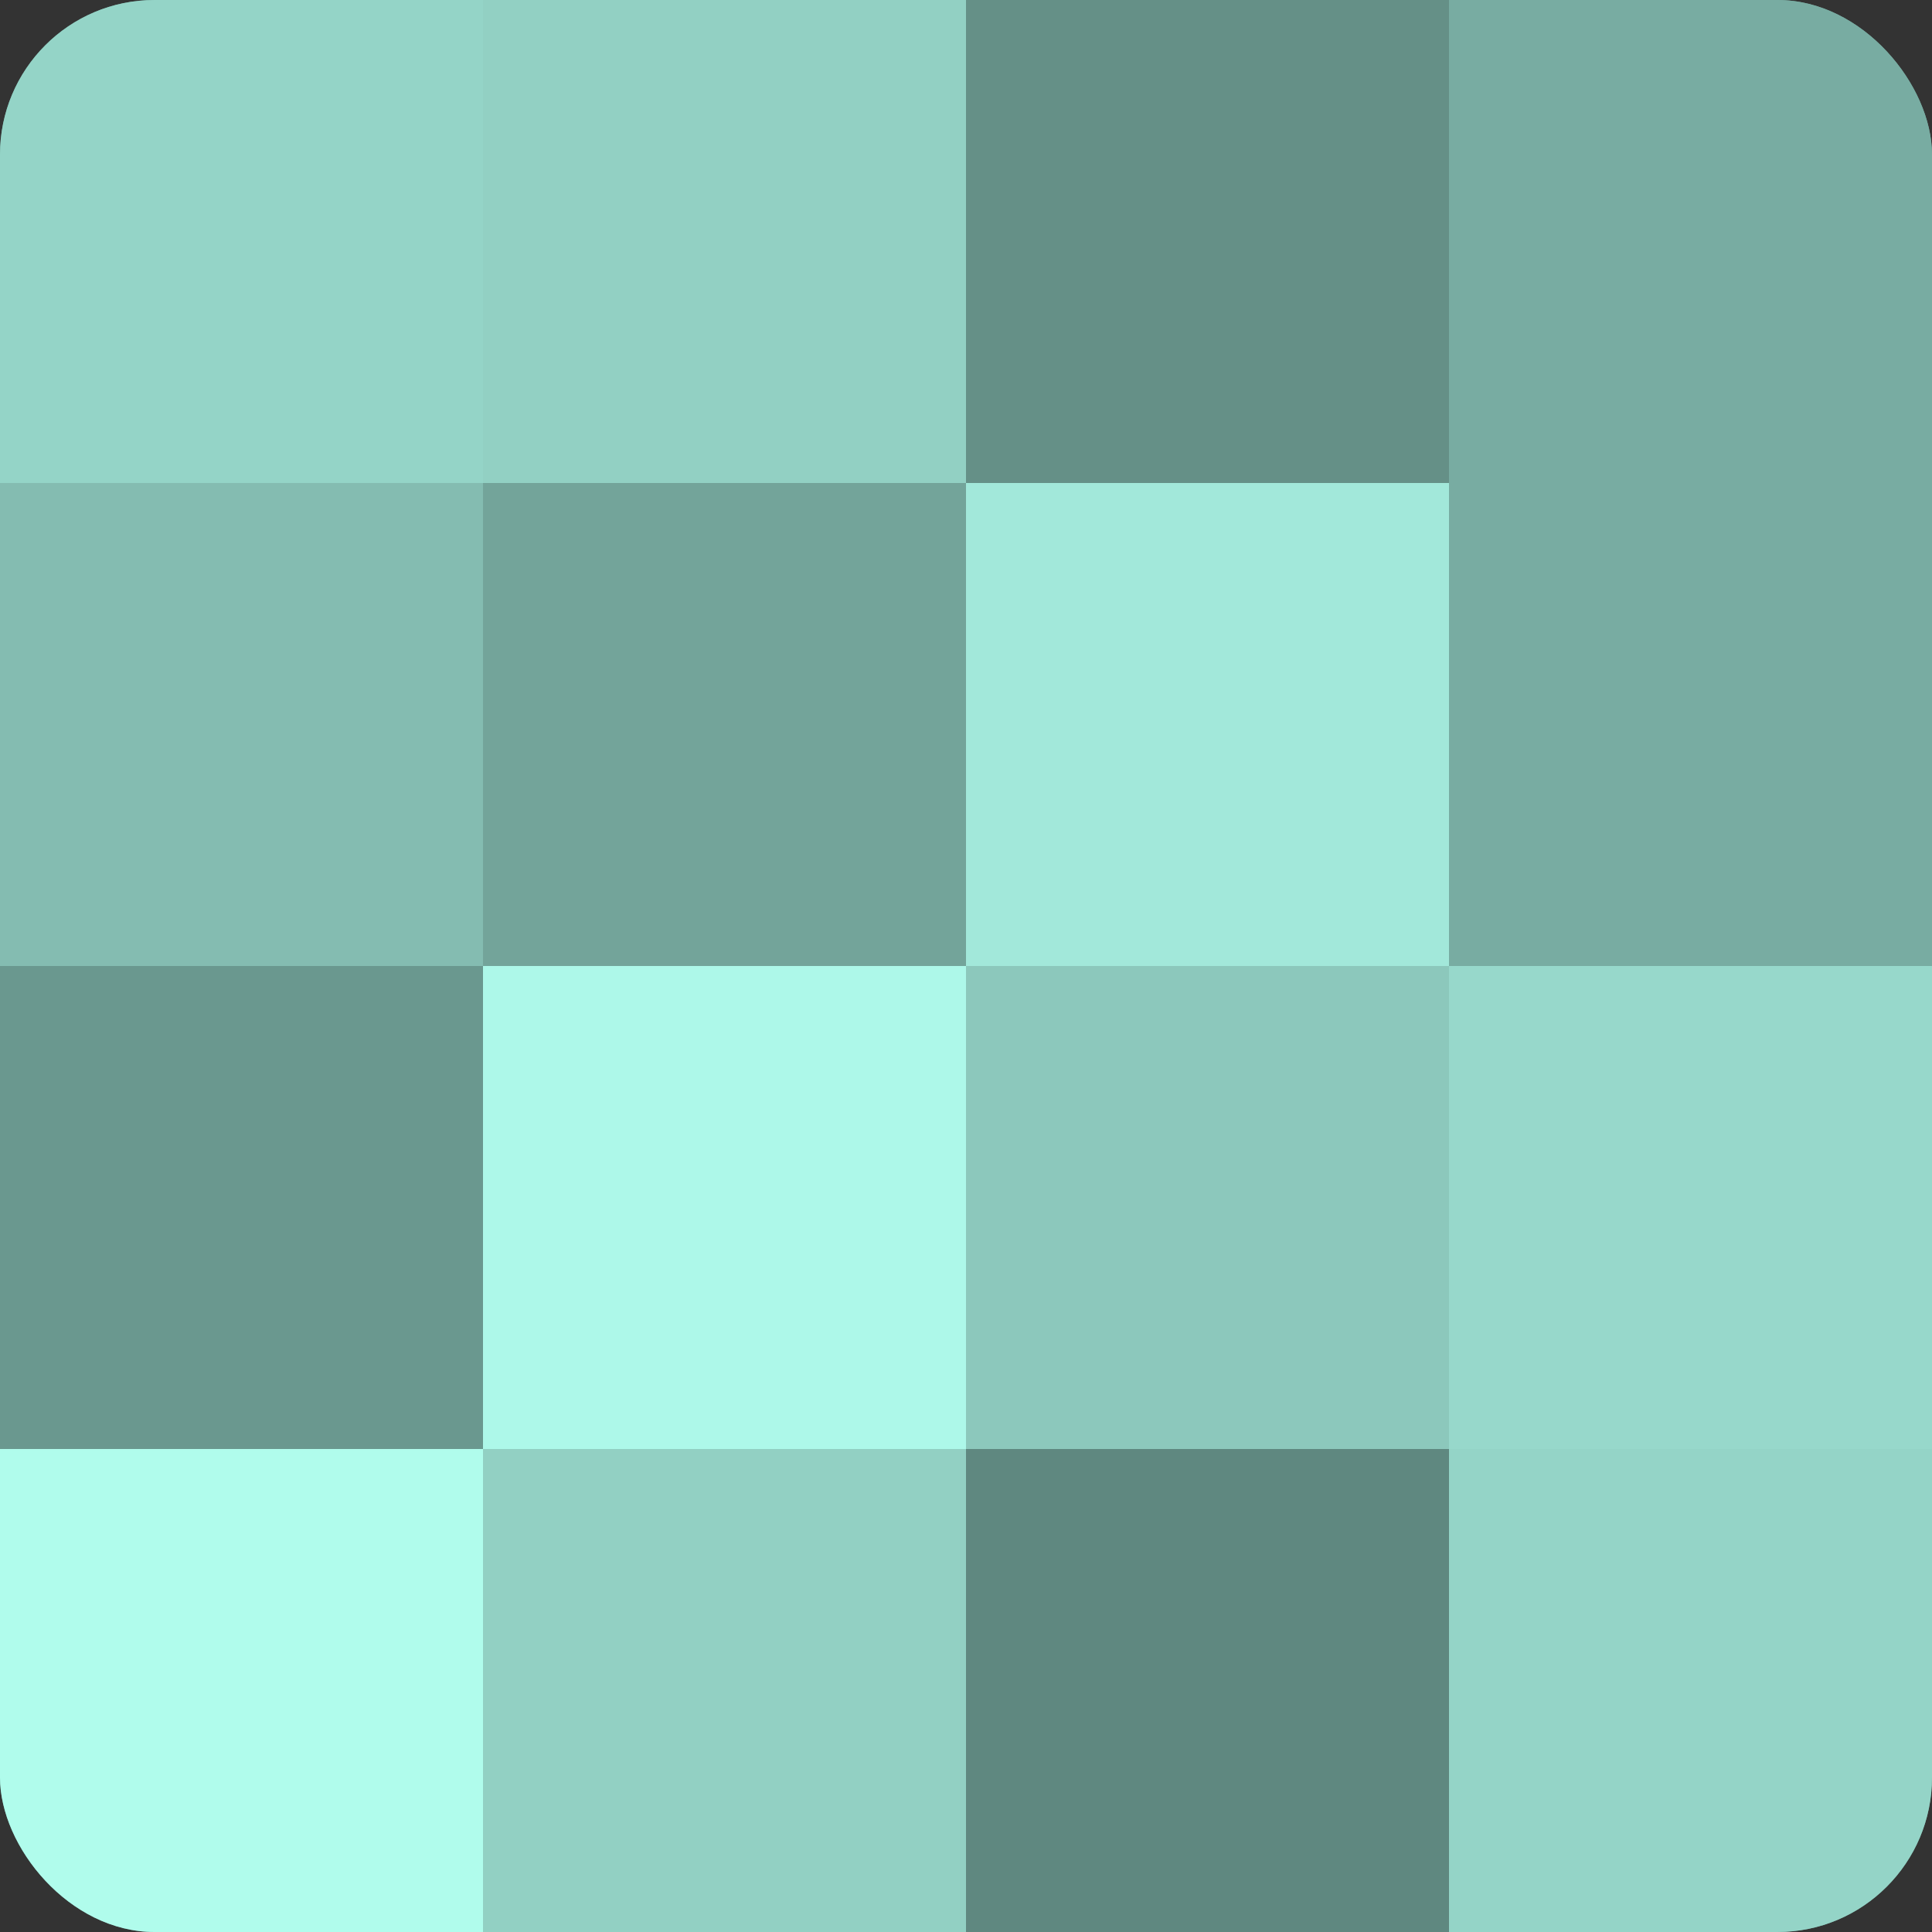 <?xml version="1.0" encoding="UTF-8"?>
<svg xmlns="http://www.w3.org/2000/svg" width="60" height="60" viewBox="0 0 100 100" preserveAspectRatio="xMidYMid meet"><rect x="0" y="0" width="100" height="100" fill="#333333" stroke="none"/><defs><clipPath id="c" width="100" height="100"><rect width="100" height="100" rx="8" ry="8"/></clipPath></defs><g clip-path="url(#c)"><rect width="100" height="100" fill="#70a096"/><rect width="25" height="25" fill="#94d4c7"/><rect y="25" width="25" height="25" fill="#84bcb1"/><rect y="50" width="25" height="25" fill="#6a988f"/><rect y="75" width="25" height="25" fill="#b0fcec"/><rect x="25" width="25" height="25" fill="#92d0c3"/><rect x="25" y="25" width="25" height="25" fill="#73a49a"/><rect x="25" y="50" width="25" height="25" fill="#adf8e9"/><rect x="25" y="75" width="25" height="25" fill="#92d0c3"/><rect x="50" width="25" height="25" fill="#659087"/><rect x="50" y="25" width="25" height="25" fill="#a2e8da"/><rect x="50" y="50" width="25" height="25" fill="#8cc8bc"/><rect x="50" y="75" width="25" height="25" fill="#5f8880"/><rect x="75" width="25" height="25" fill="#78aca2"/><rect x="75" y="25" width="25" height="25" fill="#78aca2"/><rect x="75" y="50" width="25" height="25" fill="#97d8cb"/><rect x="75" y="75" width="25" height="25" fill="#94d4c7"/></g></svg>
